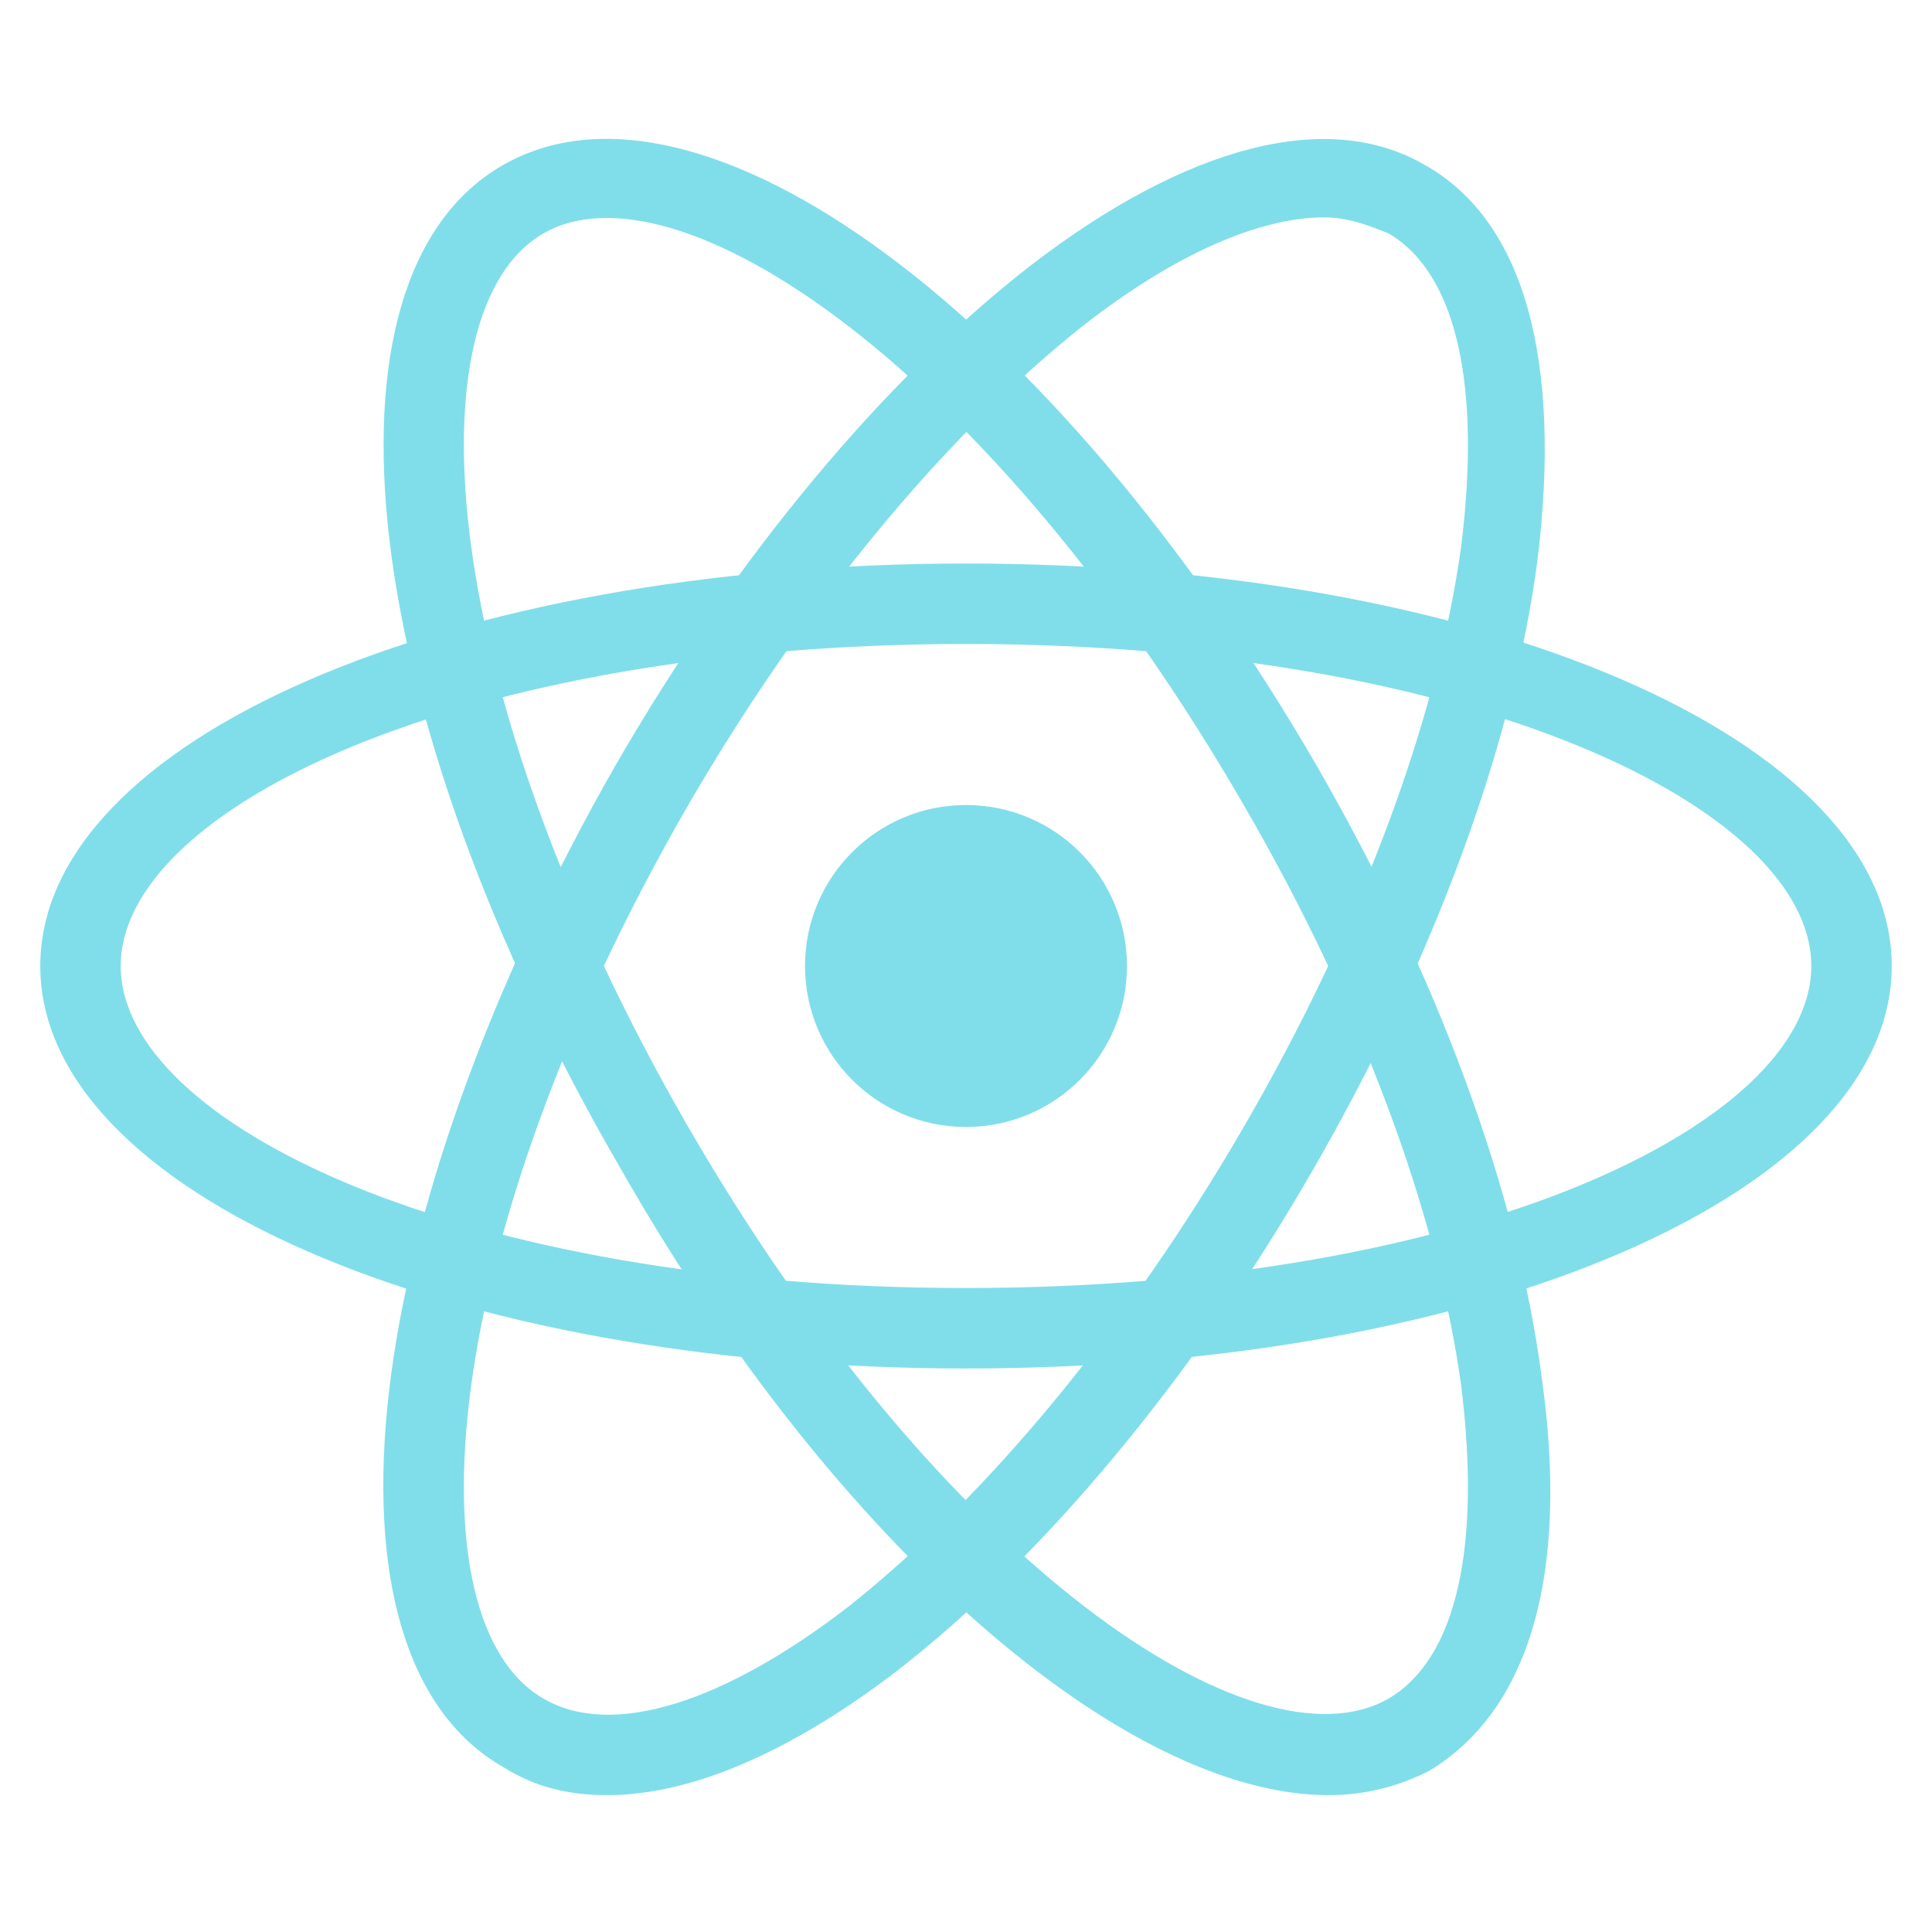 <svg width="25" height="25" viewBox="0 0 25 25" fill="none" xmlns="http://www.w3.org/2000/svg">
<path d="M12.5 17.708C5.781 17.708 0.521 15.417 0.521 12.5C0.521 9.583 5.781 7.292 12.5 7.292C19.219 7.292 24.479 9.583 24.479 12.5C24.479 15.417 19.219 17.708 12.5 17.708ZM12.5 8.333C5.938 8.333 1.562 10.469 1.562 12.5C1.562 14.531 5.938 16.667 12.5 16.667C19.062 16.667 23.438 14.531 23.438 12.5C23.438 10.469 19.062 8.333 12.5 8.333Z" fill="#80DEEA"/>
<path d="M7.865 23.229C7.344 23.229 6.927 23.125 6.51 22.865C3.958 21.406 4.635 15.729 7.969 9.896C9.531 7.188 11.458 4.896 13.333 3.438C15.365 1.875 17.188 1.406 18.438 2.135C19.74 2.865 20.208 4.688 19.896 7.24C19.583 9.635 18.542 12.448 16.979 15.156C15.417 17.865 13.49 20.156 11.615 21.615C10.26 22.656 8.958 23.229 7.865 23.229ZM17.135 2.813C16.302 2.813 15.208 3.281 14.01 4.219C12.24 5.625 10.417 7.813 8.906 10.417C5.625 16.094 5.312 20.99 7.031 21.979C7.917 22.5 9.375 22.031 10.99 20.781C12.76 19.375 14.583 17.188 16.094 14.583C17.604 11.979 18.594 9.323 18.906 7.083C19.167 5 18.854 3.542 17.969 3.021C17.708 2.917 17.448 2.813 17.135 2.813Z" fill="#80DEEA"/>
<path d="M17.188 23.229C14.583 23.229 10.833 20.052 8.021 15.104C4.635 9.271 3.958 3.594 6.51 2.135C9.062 0.677 13.646 4.062 17.031 9.896C18.594 12.604 19.635 15.417 19.948 17.812C20.312 20.365 19.792 22.135 18.49 22.917C18.073 23.125 17.656 23.229 17.188 23.229ZM7.031 3.021C5.312 4.01 5.625 8.906 8.906 14.583C12.188 20.26 16.25 22.969 17.969 21.979C18.854 21.458 19.167 20 18.906 17.917C18.594 15.677 17.604 13.021 16.094 10.417C12.812 4.74 8.75 2.031 7.031 3.021Z" fill="#80DEEA"/>
<path d="M12.5 14.583C13.651 14.583 14.583 13.651 14.583 12.5C14.583 11.349 13.651 10.417 12.5 10.417C11.349 10.417 10.417 11.349 10.417 12.5C10.417 13.651 11.349 14.583 12.5 14.583Z" fill="#80DEEA"/>
</svg>
